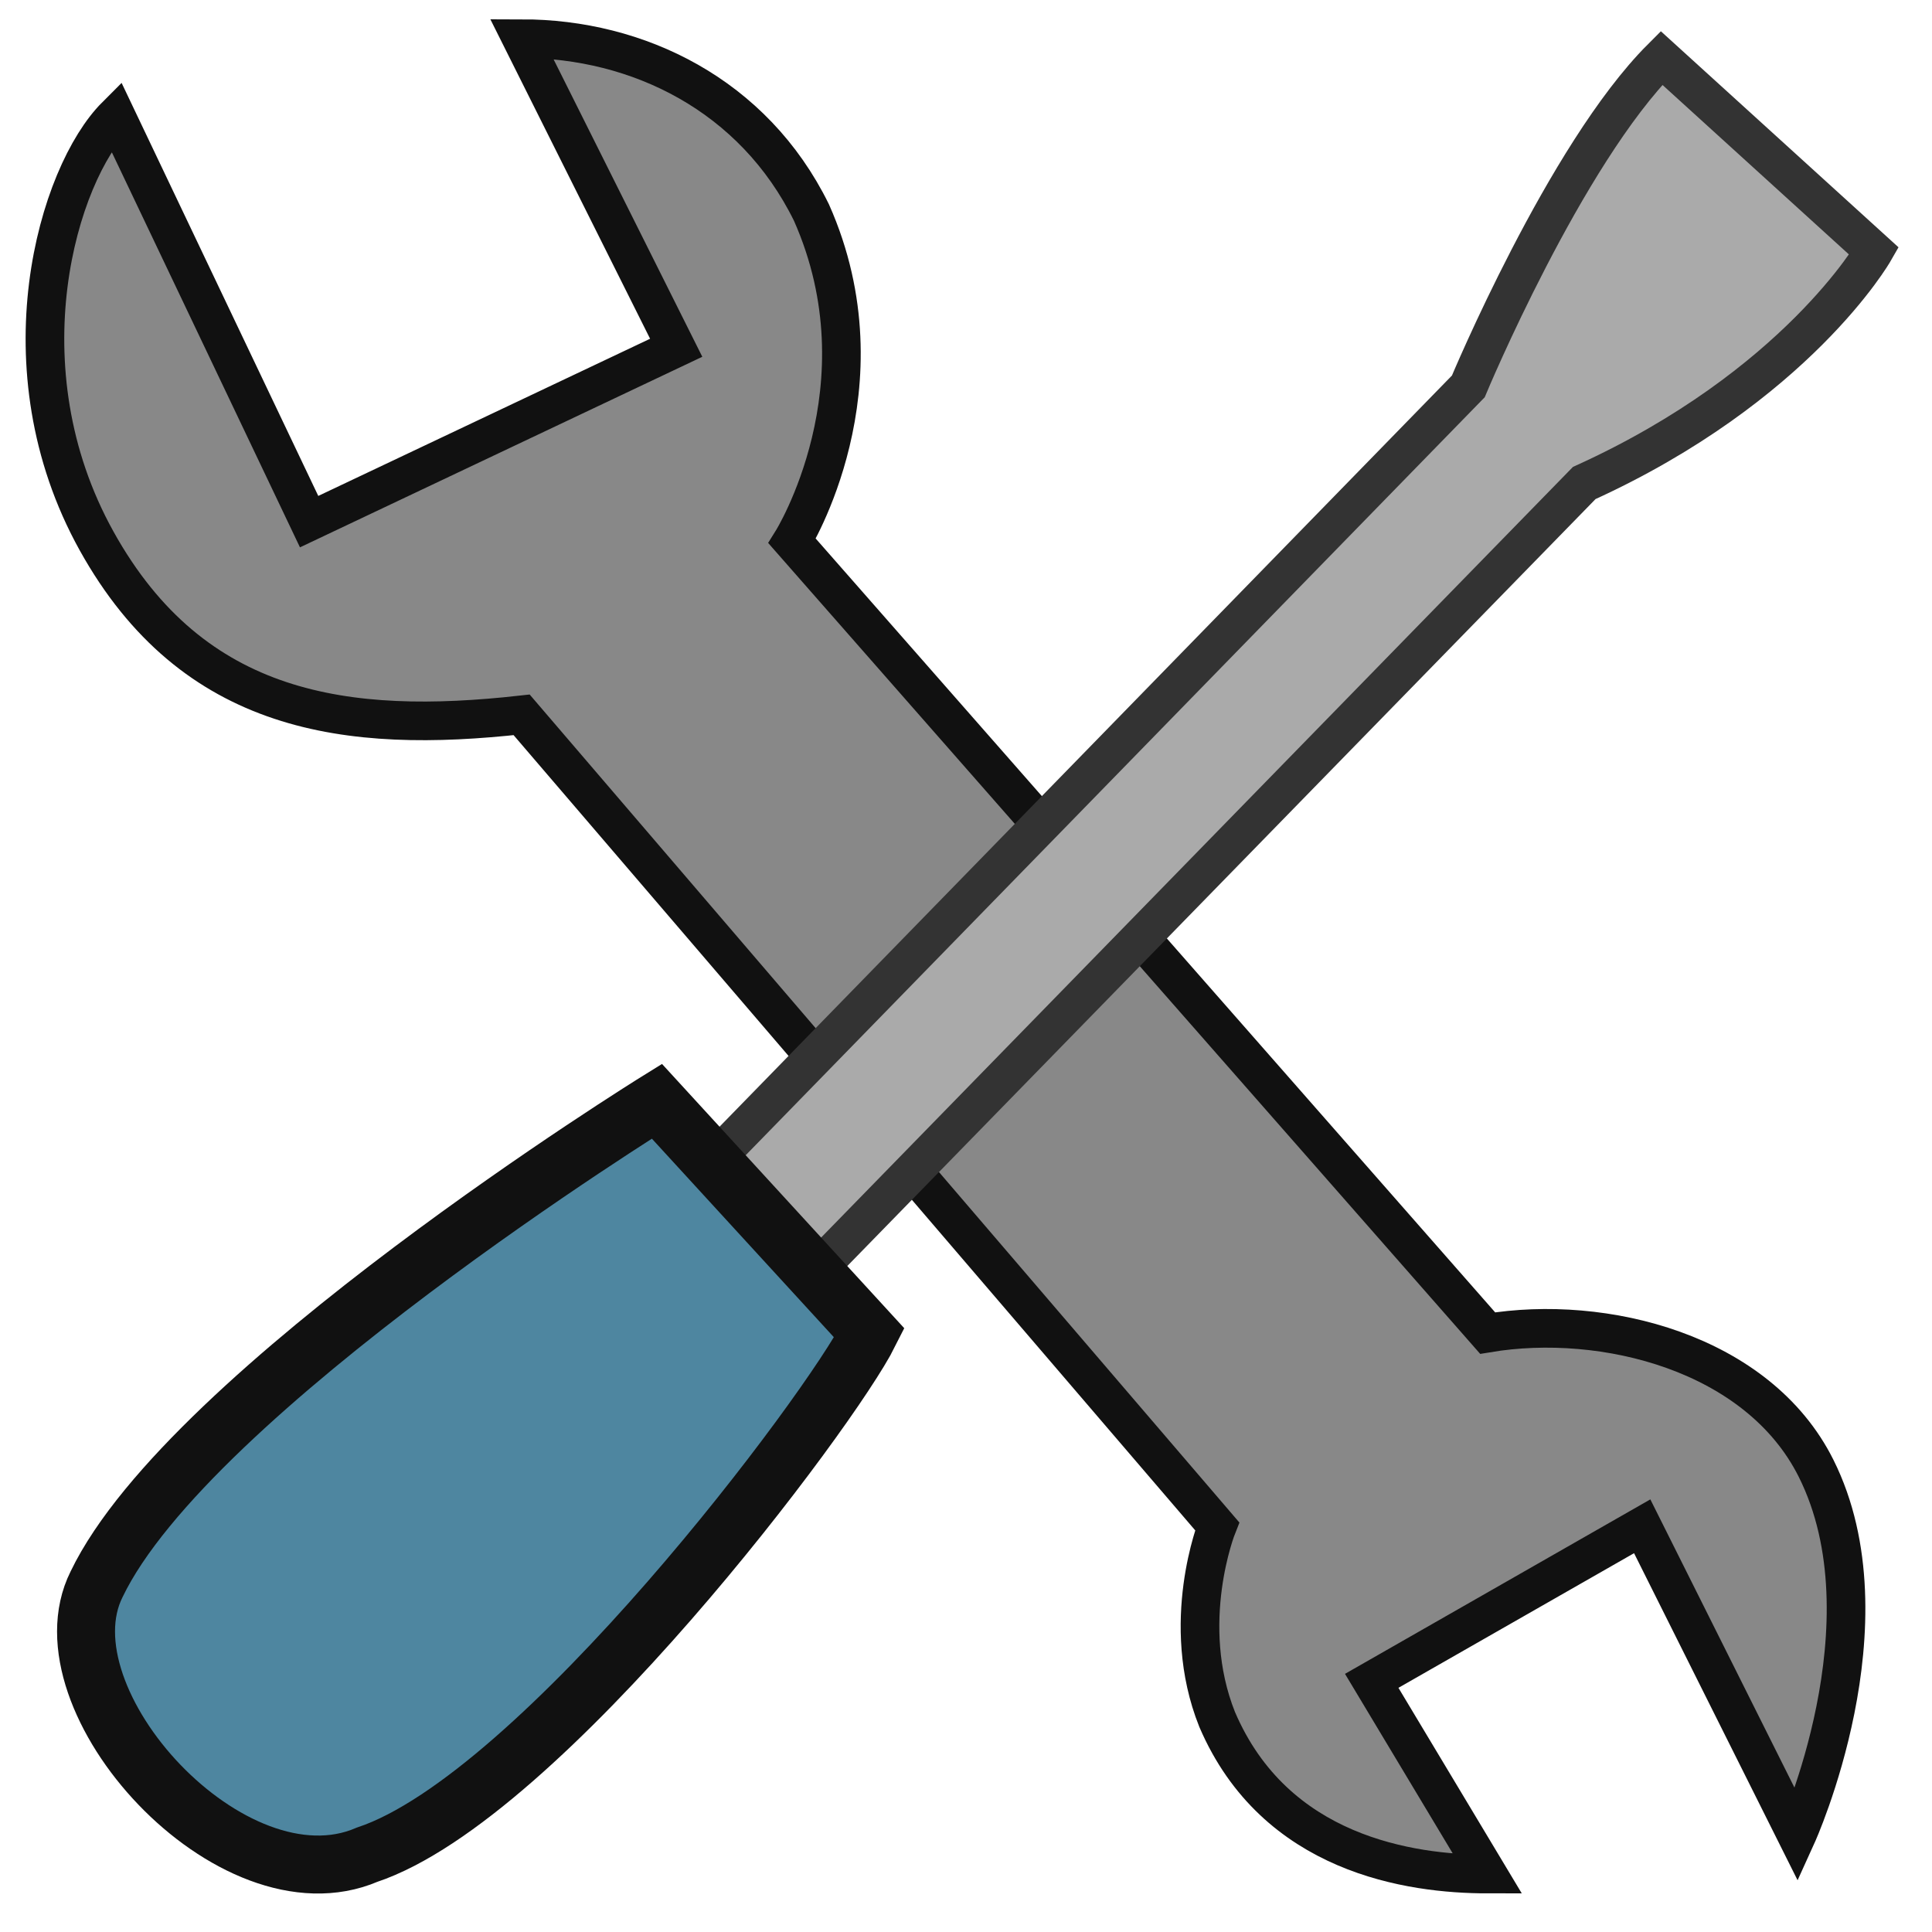 <?xml version="1.0" encoding="UTF-8"?>

<svg width="800px" height="800px" viewBox="0 0 100 100" xmlns="http://www.w3.org/2000/svg" version="1.1">

  <path style="fill:#888888;stroke:#111111;stroke-width:2" d="m 41,28 36,41 c 6,-1 14,1 17,7 4,8 -1,19 -1,19 L 85,79 71,87 77,97 C 73,97 66,96 63,89 61,84 63,79 63,79 L 27,37 C 18,38 10,37 5,28 0,19 3,9 6,6 L 16,27 35,18 27,2 c 6,0 12,2.9 15,9 4,9 -1,17 -1,17 z"/>
  <path style="fill:#aaaaaa;stroke:#333333;stroke-width:2" d="M 37,60 76,20 C 76,20 81,8 86,3 l 11,10 c 0,0 -4,7 -15,12 L 42,66 z"/>
  <path style="fill:#4E86A0;stroke:#111111;stroke-width:3" d="M 34,57 C 34,57 9.8,72 5,82 2,88 12,99 19,96 28,93 43,73 45,69 z"/>

</svg>